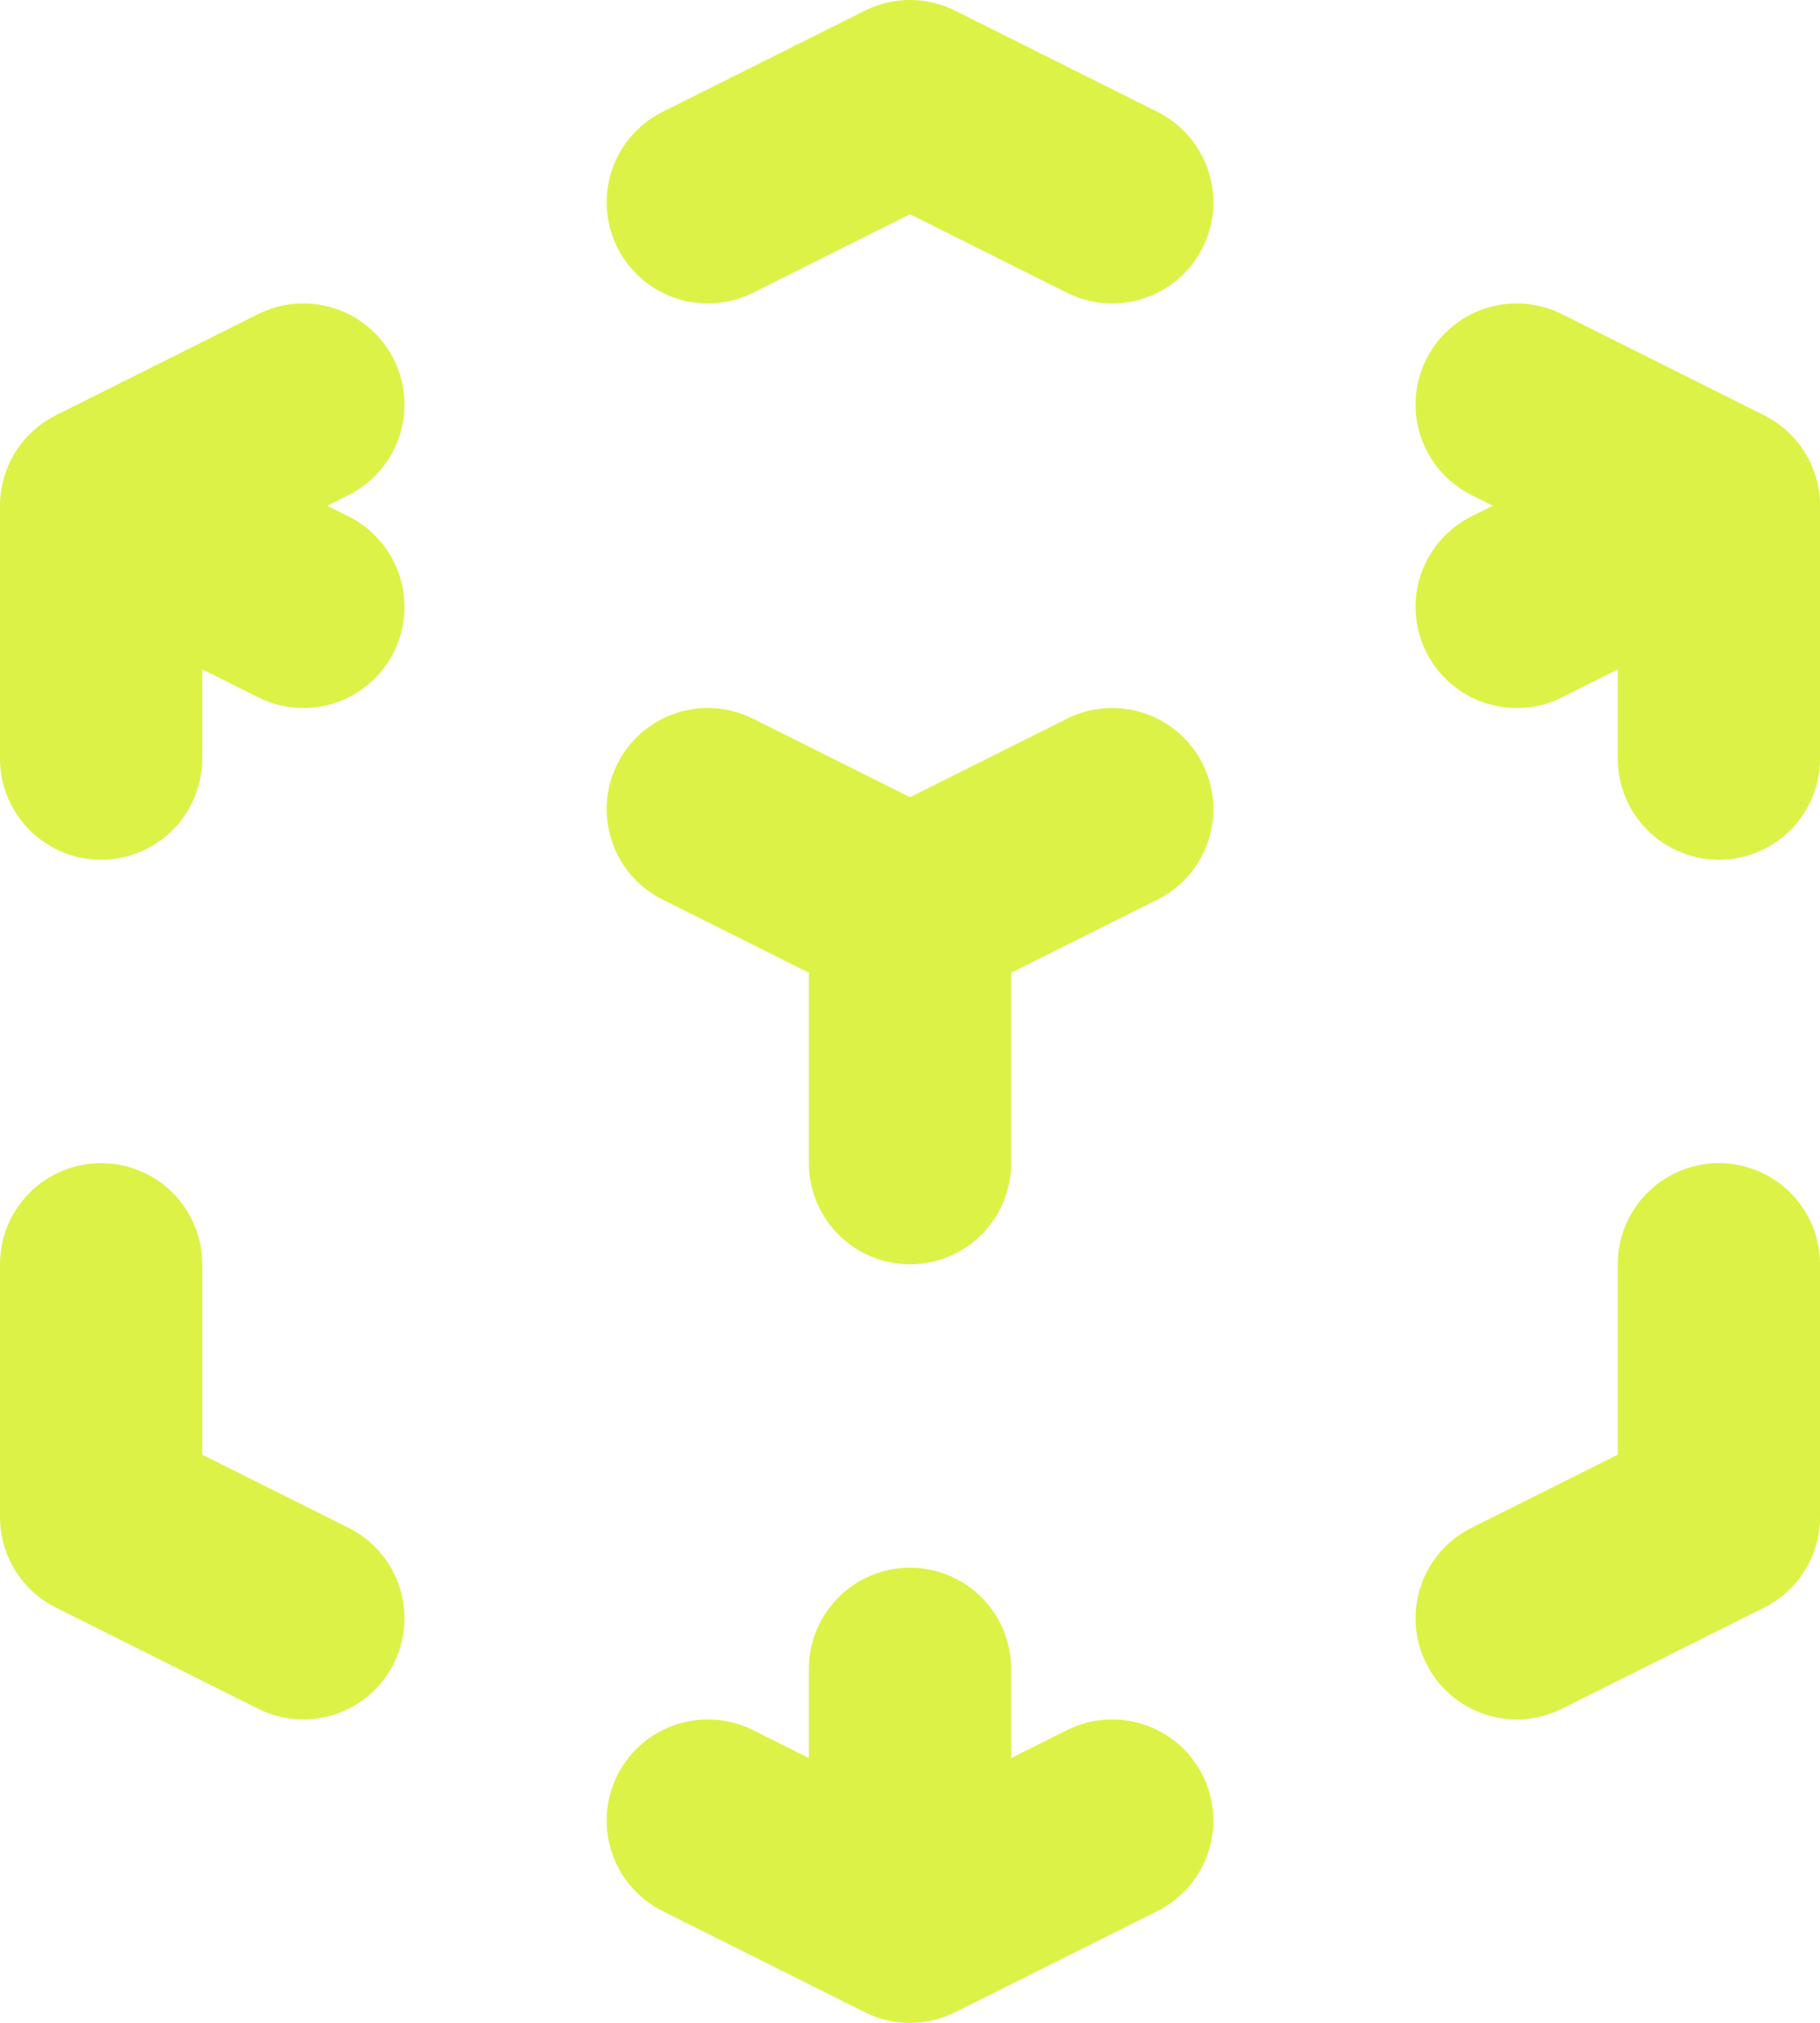 <svg width="36" height="40" viewBox="0 0 36 40" fill="none" xmlns="http://www.w3.org/2000/svg">
<path d="M22 16L18 18M18 18L14 16M18 18V23M34 10L30 12M34 10L30 8M34 10V15M22 4L18 2L14 4M2 10L6 8M2 10L6 12M2 10V15M18 38L14 36M18 38L22 36M18 38V33M6 32L2 30V25M30 32L34 30V25" stroke="#DDF247" stroke-width="4" stroke-linecap="round" stroke-linejoin="round"/>
</svg>
